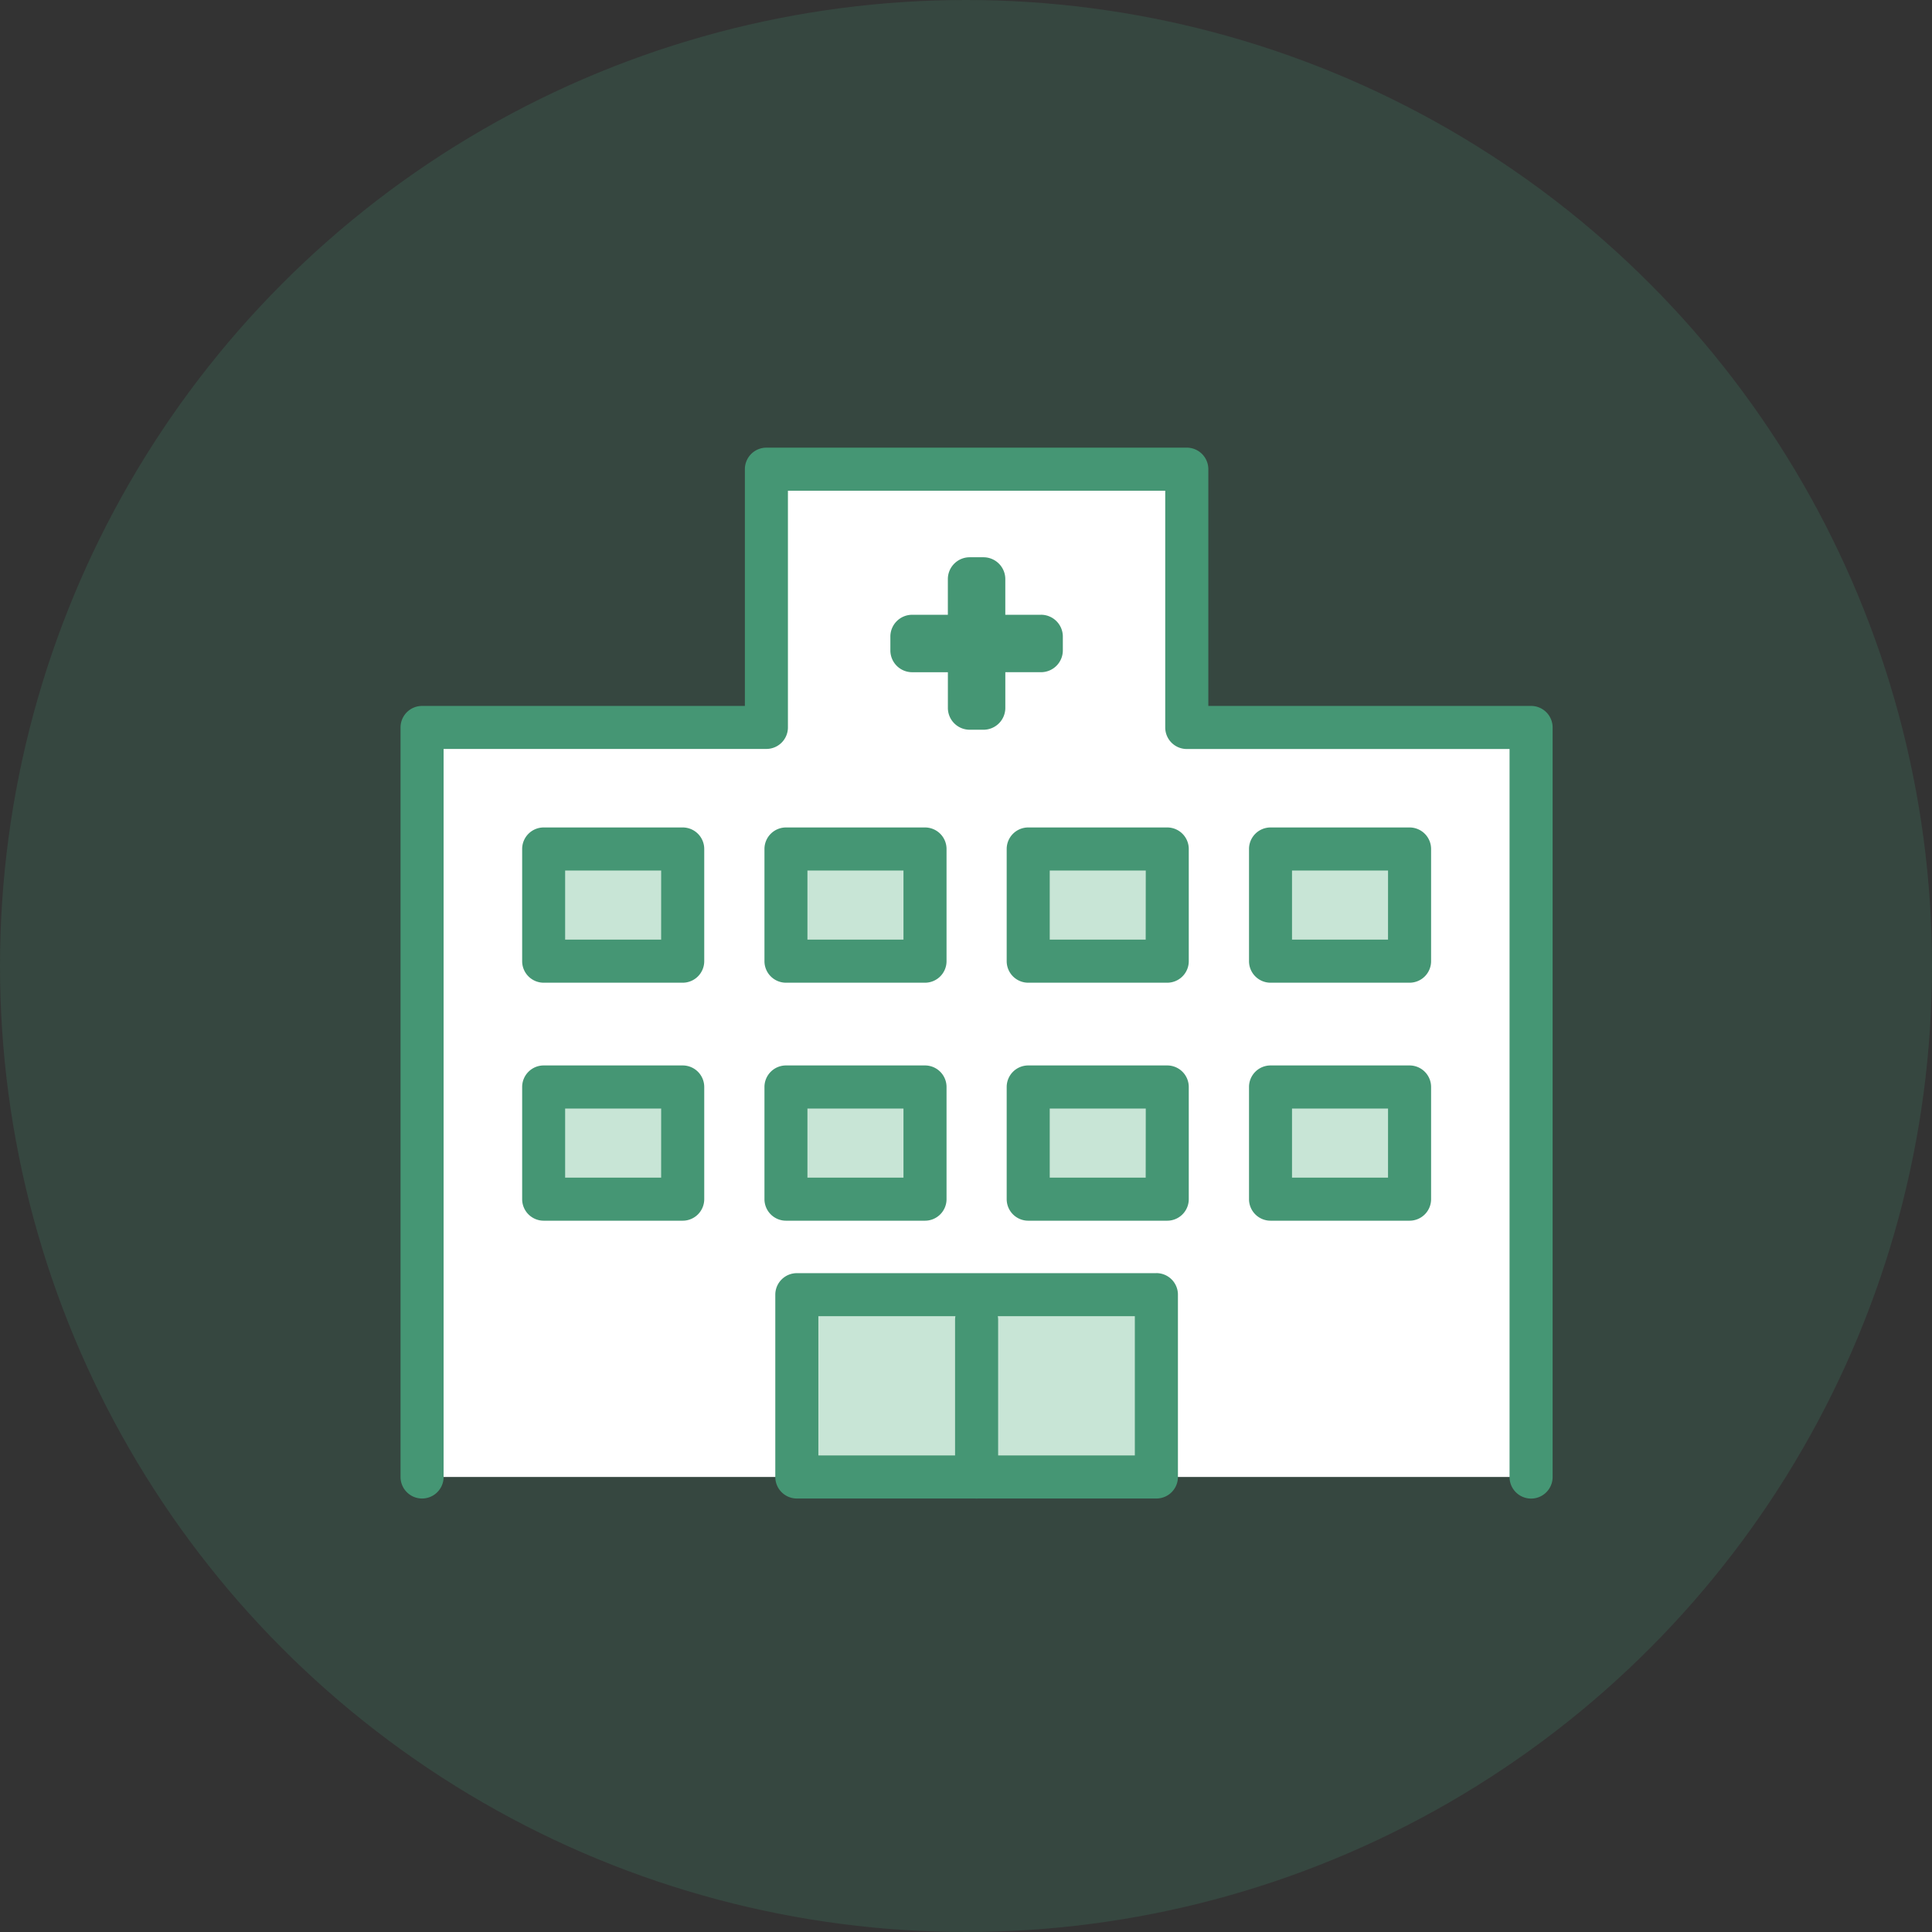 <svg xmlns="http://www.w3.org/2000/svg" width="82" height="82" viewBox="0 0 82 82">
  <rect x="0" y="0" width="82" height="82" fill="#333333" stroke="none"/>
  <g id="Group_2067" data-name="Group 2067" transform="translate(-182 -703)">
    <circle id="Ellipse_4" data-name="Ellipse 4" cx="41" cy="41" r="41" transform="translate(182 703)" fill="#459674" opacity="0.2"/>
    <g id="Group_1817" data-name="Group 1817" transform="translate(199 722)">
      <path id="Path_541" data-name="Path 541" d="M33.617,2.847H15.777V13.809H1.161V45.62H48.232V13.809H33.617Z" transform="translate(-0.247 -1.933)" fill="#fff"/>
      <path id="Path_542" data-name="Path 542" d="M47.985,12.648h-13.7V2.6a.914.914,0,0,0-.914-.914H15.529a.914.914,0,0,0-.914.914V12.648H.914A.914.914,0,0,0,0,13.562V45.373a.914.914,0,1,0,1.828,0v-30.9h13.7a.914.914,0,0,0,.914-.914V3.514H32.456V13.562a.914.914,0,0,0,.914.914h13.7v30.9a.914.914,0,1,0,1.828,0V13.562a.914.914,0,0,0-.914-.914" transform="translate(0 -1.686)" fill="#459674"/>
      <rect id="Rectangle_1324" data-name="Rectangle 1324" width="15.261" height="7.738" transform="translate(16.819 35.949)" fill="#c8e5d6"/>
      <path id="Path_543" data-name="Path 543" d="M36.382,46.2H21.122a.914.914,0,0,0-.914.914V54.85a.914.914,0,0,0,.914.914h15.26a.914.914,0,0,0,.915-.914V47.112a.914.914,0,0,0-.915-.914m-.914,7.738H22.036v-5.91H35.468Z" transform="translate(-4.302 -11.163)" fill="#459674"/>
      <rect id="Rectangle_1325" data-name="Rectangle 1325" width="5.904" height="4.761" transform="translate(6.072 17.034)" fill="#c8e5d6"/>
      <path id="Path_544" data-name="Path 544" d="M13.372,22.167h-5.9a.914.914,0,0,0-.914.914v4.761a.914.914,0,0,0,.914.914h5.9a.914.914,0,0,0,.914-.914V23.081a.914.914,0,0,0-.914-.914m-.915,4.761H8.382V23.995h4.076Z" transform="translate(-1.396 -6.047)" fill="#459674"/>
      <rect id="Rectangle_1326" data-name="Rectangle 1326" width="5.904" height="4.761" transform="translate(16.356 17.034)" fill="#c8e5d6"/>
      <path id="Path_545" data-name="Path 545" d="M26.437,22.167h-5.9a.914.914,0,0,0-.914.914v4.761a.914.914,0,0,0,.914.914h5.9a.914.914,0,0,0,.914-.914V23.081a.914.914,0,0,0-.914-.914m-.914,4.761H21.447V23.995h4.076Z" transform="translate(-4.177 -6.047)" fill="#459674"/>
      <rect id="Rectangle_1327" data-name="Rectangle 1327" width="5.903" height="4.761" transform="translate(26.64 17.034)" fill="#c8e5d6"/>
      <path id="Path_546" data-name="Path 546" d="M39.5,22.167H33.6a.914.914,0,0,0-.914.914v4.761a.914.914,0,0,0,.914.914h5.9a.914.914,0,0,0,.914-.914V23.081a.914.914,0,0,0-.914-.914m-.914,4.761H34.513V23.995h4.076Z" transform="translate(-6.959 -6.047)" fill="#459674"/>
      <rect id="Rectangle_1328" data-name="Rectangle 1328" width="5.903" height="4.761" transform="translate(36.923 17.034)" fill="#c8e5d6"/>
      <path id="Path_547" data-name="Path 547" d="M52.567,22.167h-5.9a.914.914,0,0,0-.914.914v4.761a.914.914,0,0,0,.914.914h5.9a.914.914,0,0,0,.914-.914V23.081a.914.914,0,0,0-.914-.914m-.914,4.761H47.578V23.995h4.076Z" transform="translate(-9.741 -6.047)" fill="#459674"/>
      <rect id="Rectangle_1329" data-name="Rectangle 1329" width="5.904" height="4.761" transform="translate(6.072 27.137)" fill="#c8e5d6"/>
      <path id="Path_548" data-name="Path 548" d="M13.372,35h-5.9a.914.914,0,0,0-.914.914v4.761a.914.914,0,0,0,.914.914h5.9a.914.914,0,0,0,.914-.914V35.916A.914.914,0,0,0,13.372,35m-.915,4.761H8.382V36.83h4.076Z" transform="translate(-1.396 -8.779)" fill="#459674"/>
      <rect id="Rectangle_1330" data-name="Rectangle 1330" width="5.904" height="4.761" transform="translate(16.356 27.137)" fill="#c8e5d6"/>
      <path id="Path_549" data-name="Path 549" d="M26.437,35h-5.9a.914.914,0,0,0-.914.914v4.761a.914.914,0,0,0,.914.914h5.9a.914.914,0,0,0,.914-.914V35.916A.914.914,0,0,0,26.437,35m-.914,4.761H21.447V36.83h4.076Z" transform="translate(-4.177 -8.779)" fill="#459674"/>
      <rect id="Rectangle_1331" data-name="Rectangle 1331" width="5.903" height="4.761" transform="translate(26.64 27.137)" fill="#c8e5d6"/>
      <path id="Path_550" data-name="Path 550" d="M39.5,35H33.6a.914.914,0,0,0-.914.914v4.761a.914.914,0,0,0,.914.914h5.9a.914.914,0,0,0,.914-.914V35.916A.914.914,0,0,0,39.5,35m-.914,4.761H34.513V36.83h4.076Z" transform="translate(-6.959 -8.779)" fill="#459674"/>
      <rect id="Rectangle_1332" data-name="Rectangle 1332" width="5.903" height="4.761" transform="translate(36.923 27.137)" fill="#c8e5d6"/>
      <path id="Path_551" data-name="Path 551" d="M52.567,35h-5.9a.914.914,0,0,0-.914.914v4.761a.914.914,0,0,0,.914.914h5.9a.914.914,0,0,0,.914-.914V35.916A.914.914,0,0,0,52.567,35m-.914,4.761H47.578V36.83h4.076Z" transform="translate(-9.741 -8.779)" fill="#459674"/>
      <path id="Path_552" data-name="Path 552" d="M32.807,10.037H31.292V8.522a.926.926,0,0,0-.926-.926H29.78a.926.926,0,0,0-.926.926v1.515H27.34a.925.925,0,0,0-.926.926v.586a.925.925,0,0,0,.926.926h1.515v1.515a.925.925,0,0,0,.926.926h.586a.926.926,0,0,0,.926-.926V12.474h1.515a.926.926,0,0,0,.926-.926v-.586a.926.926,0,0,0-.926-.926" transform="translate(-5.624 -2.944)" fill="#459674"/>
      <path id="Path_553" data-name="Path 553" d="M30.816,47.563a.914.914,0,0,0-.914.914V55.14a.914.914,0,1,0,1.828,0V48.477a.914.914,0,0,0-.914-.914" transform="translate(-6.366 -11.453)" fill="#459674"/>
    </g>
  </g>
</svg>
